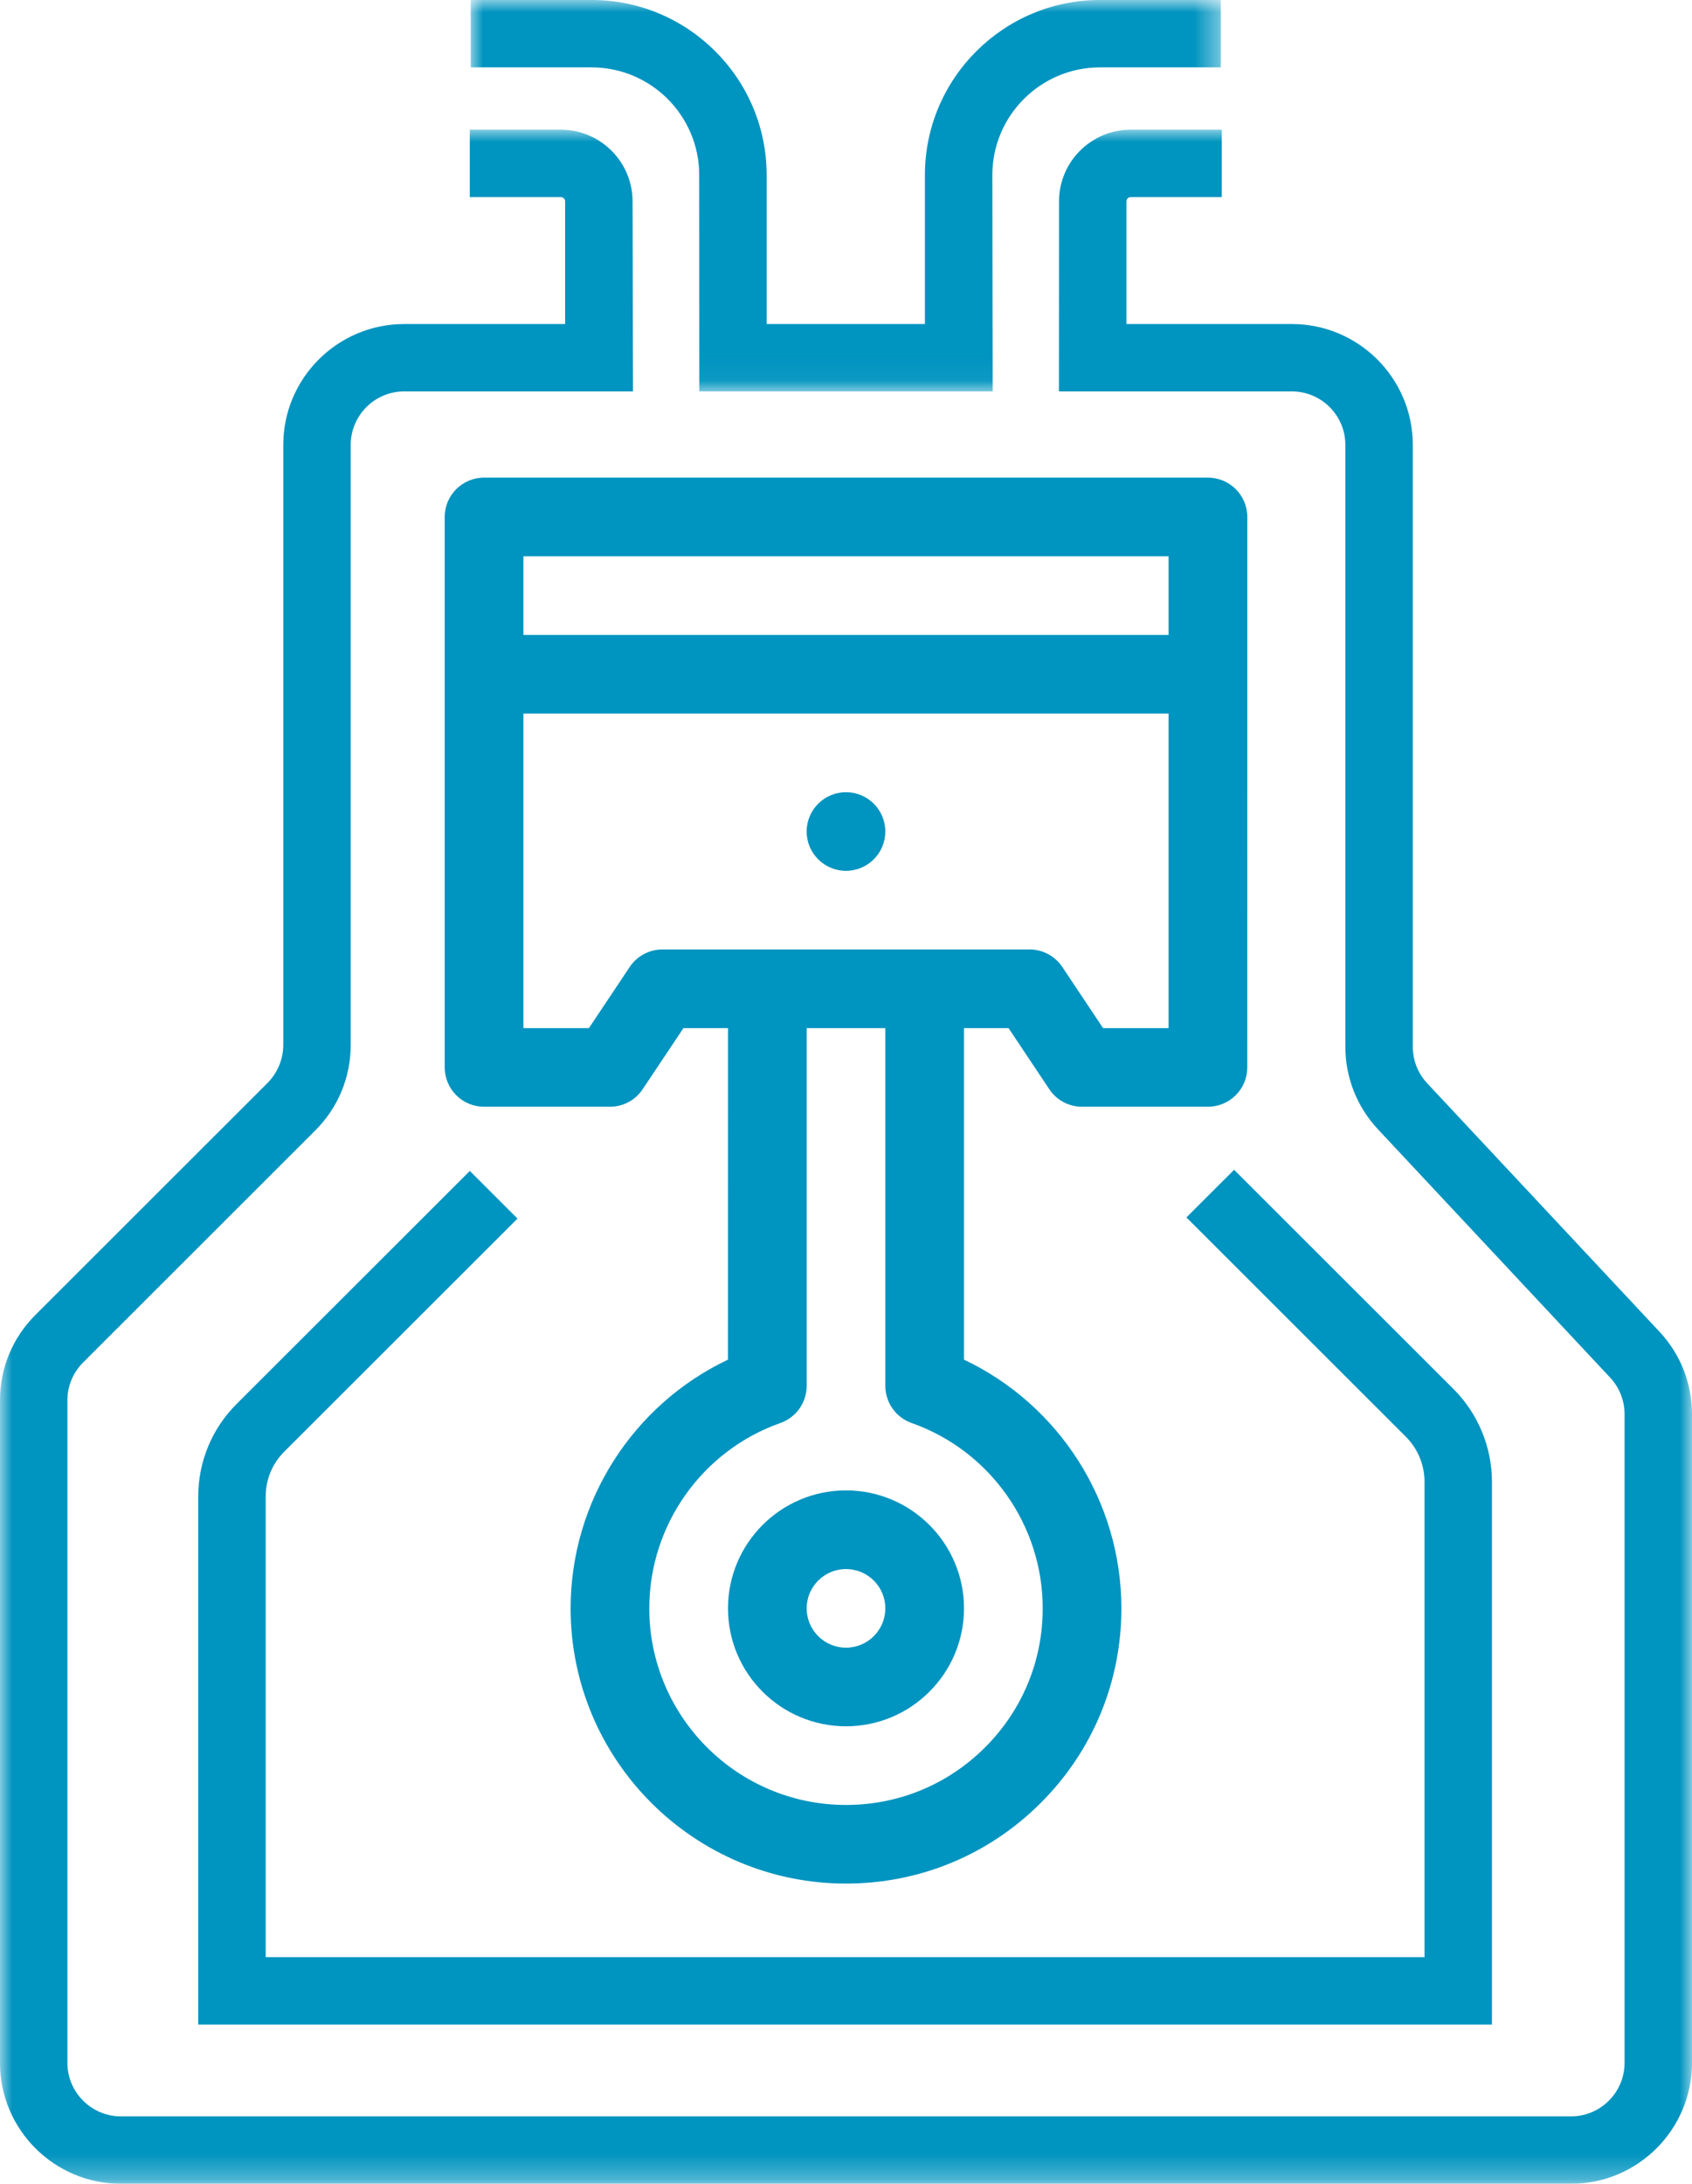 <?xml version="1.0" encoding="UTF-8"?>
<svg width="69px" height="89px" viewBox="0 0 69 89" version="1.1" xmlns="http://www.w3.org/2000/svg" xmlns:xlink="http://www.w3.org/1999/xlink">
    <title>pist</title>
    <defs>
        <polygon id="path-1" points="0 0 69 0 69 83.715 0 83.715"></polygon>
        <polygon id="path-3" points="0 0 30.588 0 30.588 15.951 0 15.951"></polygon>
    </defs>
    <g id="Page-1" stroke="none" stroke-width="1" fill="none" fill-rule="evenodd">
        <g id="Desktop-HD" transform="translate(-426, -431)">
            <g id="pist" transform="translate(426, 431)">
                <path d="M34.499,32.287 C35.385,32.287 36.103,33.004 36.103,33.889 C36.103,34.773 35.385,35.491 34.499,35.491 C33.614,35.491 32.895,34.773 32.895,33.889 C32.895,33.004 33.614,32.287 34.499,32.287" id="Fill-1" fill="#0094C0"></path>
                <path d="M34.5,73.562 C30.076,73.562 26.478,69.968 26.478,65.549 C26.478,62.16 28.628,59.122 31.825,57.995 C32.467,57.768 32.896,57.161 32.896,56.482 L32.896,41.902 L36.104,41.902 L36.104,56.484 C36.104,57.161 36.533,57.768 37.174,57.995 C40.373,59.122 42.522,62.16 42.522,65.549 C42.522,67.69 41.688,69.702 40.172,71.214 C38.657,72.729 36.643,73.562 34.5,73.562 L34.5,73.562 Z M21.345,41.902 L21.345,29.081 L47.655,29.081 L47.655,41.902 L44.984,41.902 L43.321,39.41 C43.024,38.965 42.524,38.696 41.987,38.696 L27.013,38.696 C26.476,38.696 25.976,38.965 25.679,39.41 L24.016,41.902 L21.345,41.902 Z M47.655,22.673 L47.655,25.877 L21.345,25.877 L21.345,22.673 L47.655,22.673 Z M45.73,65.549 C45.73,61.193 43.195,57.253 39.312,55.413 L39.312,41.902 L41.129,41.902 L42.791,44.392 C43.088,44.839 43.589,45.106 44.126,45.106 L49.259,45.106 C49.684,45.106 50.093,44.938 50.393,44.637 C50.694,44.337 50.865,43.929 50.863,43.504 L50.865,21.07 C50.865,20.184 50.146,19.466 49.259,19.466 L19.741,19.466 C18.854,19.466 18.135,20.184 18.135,21.07 L18.135,43.504 C18.135,43.929 18.306,44.337 18.606,44.637 C18.907,44.938 19.314,45.106 19.741,45.106 L24.874,45.106 C25.411,45.106 25.911,44.839 26.208,44.392 L27.871,41.902 L29.688,41.902 L29.686,55.413 C25.807,57.253 23.27,61.193 23.27,65.549 C23.27,68.642 24.529,71.447 26.562,73.478 C28.595,75.508 31.404,76.766 34.5,76.766 C37.499,76.766 40.32,75.6 42.441,73.481 C44.562,71.363 45.73,68.547 45.73,65.549 L45.73,65.549 Z" id="Fill-3" fill="#0094C0"></path>
                <path d="M34.5,67.152 C33.614,67.152 32.896,66.433 32.896,65.55 C32.896,64.666 33.614,63.948 34.5,63.948 C35.385,63.948 36.104,64.666 36.104,65.55 C36.104,66.433 35.385,67.152 34.5,67.152 M34.5,60.742 L34.5,60.742 C31.845,60.742 29.688,62.899 29.688,65.55 C29.688,66.876 30.227,68.077 31.097,68.947 C31.97,69.818 33.173,70.356 34.5,70.356 C37.154,70.356 39.312,68.201 39.312,65.55 C39.312,62.899 37.154,60.742 34.5,60.742" id="Fill-5" fill="#0094C0"></path>
                <path d="M60.842,82.513 L8.085,82.513 L8.085,60.991 C8.085,59.57 8.639,58.23 9.645,57.223 L19.159,47.722 L21.104,49.664 L11.59,59.165 C11.103,59.654 10.835,60.301 10.835,60.991 L10.835,79.766 L58.092,79.766 L58.092,60.385 C58.092,59.706 57.817,59.041 57.335,58.559 L48.382,49.617 L50.327,47.676 L59.28,56.617 C60.272,57.609 60.842,58.982 60.842,60.385 L60.842,82.513 Z" id="Fill-7" fill="#0094C0"></path>
                <g id="Group-11" transform="translate(0, 5.285)">
                    <mask id="mask-2" fill="white">
                        <use xlink:href="#path-1"></use>
                    </mask>
                    <g id="Clip-10"></g>
                    <path d="M67.671,48.987 L58.203,38.867 C57.823,38.46 57.614,37.931 57.614,37.375 L57.614,12.848 C57.614,10.131 55.402,7.921 52.681,7.921 L45.937,7.921 L45.937,2.922 C45.937,2.825 46.016,2.747 46.113,2.747 L49.825,2.747 L49.825,0 L46.113,0 C44.5,0 43.187,1.309 43.187,2.922 L43.183,10.667 L52.681,10.667 C53.884,10.667 54.864,11.645 54.864,12.848 L54.864,37.375 C54.864,38.629 55.336,39.823 56.193,40.74 L65.662,50.86 C66.041,51.267 66.25,51.796 66.25,52.35 L66.25,78.787 C66.25,79.991 65.269,80.969 64.067,80.969 L4.932,80.969 C3.73,80.969 2.749,79.991 2.749,78.787 L2.749,51.787 C2.749,51.204 2.976,50.657 3.389,50.245 L12.855,40.789 C13.787,39.859 14.302,38.622 14.302,37.305 L14.302,12.848 C14.302,11.645 15.281,10.667 16.485,10.667 L25.814,10.667 L25.796,2.922 C25.796,1.309 24.481,0 22.868,0 L19.158,0 L19.158,2.747 L22.868,2.747 C22.965,2.747 23.046,2.825 23.046,2.922 L23.046,7.921 L16.485,7.921 C13.765,7.921 11.552,10.131 11.552,12.848 L11.552,37.305 C11.552,37.88 11.317,38.442 10.912,38.849 L1.446,48.304 C0.513,49.234 -0.001,50.472 -0.001,51.787 L-0.001,78.787 C-0.001,81.506 2.212,83.716 4.932,83.716 L64.067,83.716 C66.787,83.716 69,81.506 69,78.787 L69,52.35 C69,51.096 68.529,49.902 67.671,48.987" id="Fill-9" fill="#0094C0" mask="url(#mask-2)"></path>
                </g>
                <g id="Group-14" transform="translate(19.196, 0)">
                    <mask id="mask-4" fill="white">
                        <use xlink:href="#path-3"></use>
                    </mask>
                    <g id="Clip-13"></g>
                    <path d="M9.318,7.133 L9.322,15.951 L21.285,15.951 L21.272,7.133 C21.272,4.714 23.241,2.746 25.663,2.746 L30.588,2.746 L30.588,-0.001 L25.663,-0.001 C21.725,-0.001 18.522,3.2 18.522,7.133 L18.522,13.205 L12.068,13.205 L12.068,7.133 C12.068,3.2 8.865,-0.001 4.928,-0.001 L0,-0.001 L0,2.746 L4.928,2.746 C7.349,2.746 9.318,4.714 9.318,7.133" id="Fill-12" fill="#0094C0" mask="url(#mask-4)"></path>
                </g>
            </g>
        </g>
    </g>
</svg>